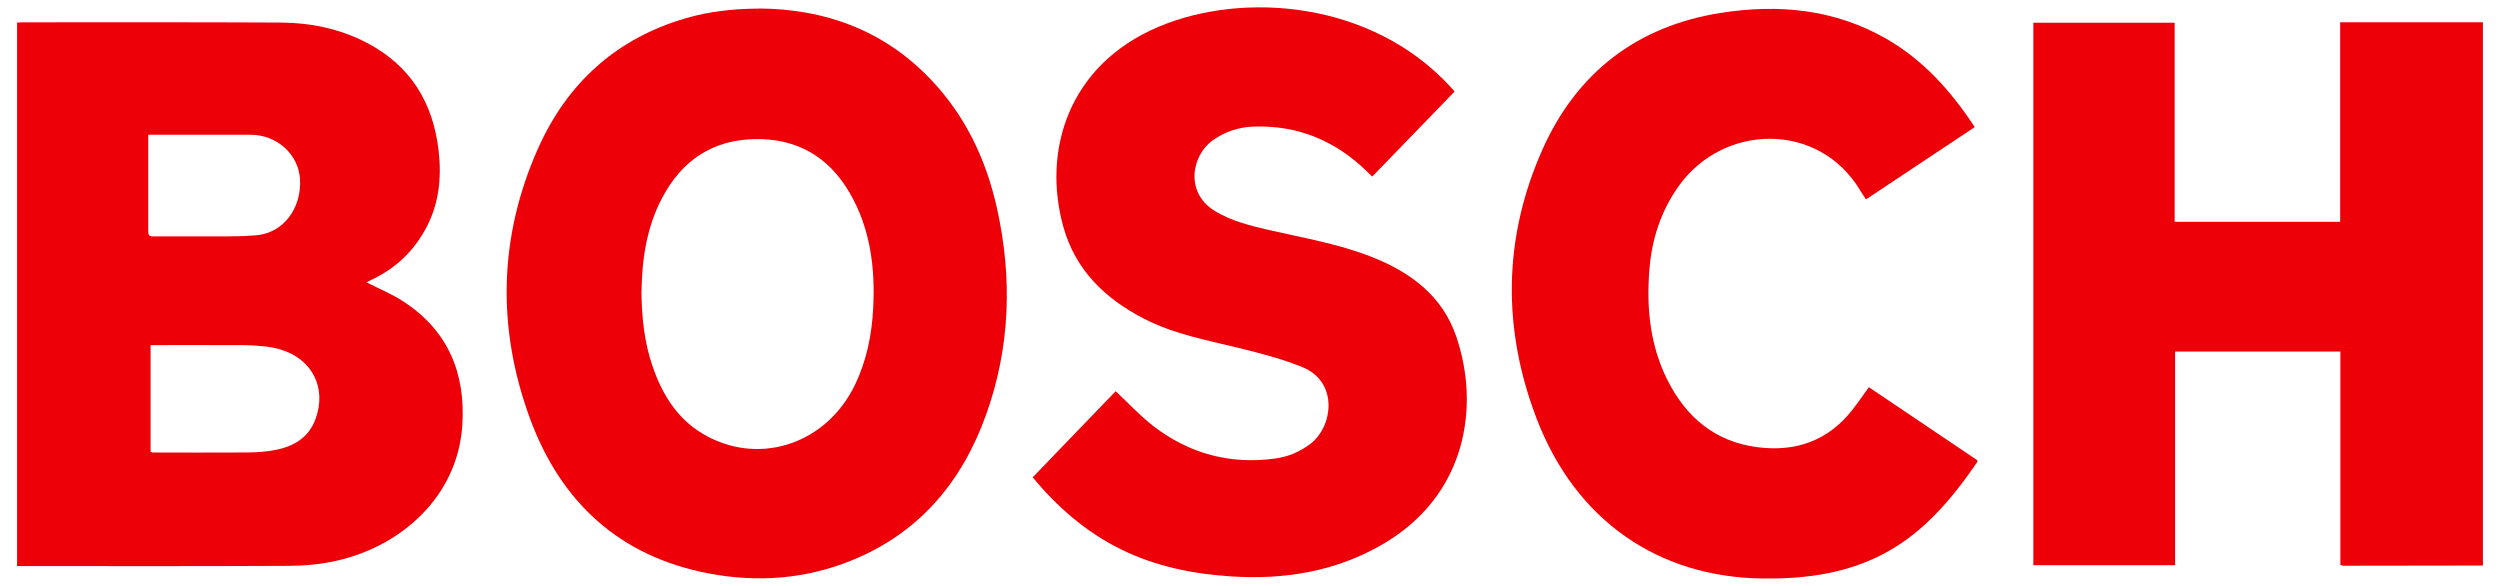<?xml version="1.0" encoding="UTF-8"?> <svg xmlns="http://www.w3.org/2000/svg" id="Layer_1" data-name="Layer 1" viewBox="0 0 512 120"> <defs> <style> .cls-1 { fill: #ed0007; } </style> </defs> <path class="cls-1" d="M508.5,115.82c-9.52,.01-19.04,.03-28.57,.04-.14,0-.28-.07-.62-.15v-43.71h-33.85v43.75h-29.03V4.66h28.94V45.42h33.9V4.56h29.23V115.82Z"></path> <path class="cls-1" d="M75.05,57.82c2.56,1.3,5.08,2.34,7.34,3.78,9.33,5.95,13.01,14.79,12.29,25.56-.97,14.39-12.28,24.58-25.6,27.65-3.19,.73-6.54,1.06-9.81,1.07-18.05,.1-36.11,.05-54.17,.05h-1.6V4.64c.35-.03,.68-.07,1.01-.07,17.66,0,35.32-.04,52.98,.05,6.18,.03,12.16,1.28,17.68,4.17,8.9,4.66,13.52,12.2,14.66,22.07,.62,5.42,.12,10.65-2.42,15.56-2.49,4.81-6.18,8.39-11.05,10.75-.43,.21-.86,.43-1.31,.65Zm-44.21,12.87v21.86c.23,.07,.32,.12,.41,.12,6.06,.01,12.12,.04,18.19,0,1.92,0,3.85-.04,5.75-.31,4.2-.6,7.83-2.2,9.43-6.55,2.32-6.3-.63-12.21-7.02-14.18-1.03-.32-2.1-.54-3.17-.66-1.46-.17-2.94-.27-4.42-.28-6.35-.03-12.71-.01-19.16-.01Zm-.48-43.09c0,6.78,0,13.34,0,19.91,0,1.02,.7,.9,1.33,.9,3.06,0,6.12,.03,9.17,0,3.89-.04,7.81,.12,11.68-.23,5.52-.49,9.27-5.55,8.9-11.52-.32-5.08-4.73-9.05-10.09-9.06-2.91,0-5.82,0-8.73,0-3.94,0-7.88,0-12.25,0Z"></path> <path class="cls-1" d="M155.45,1.74c13.39,.08,25.49,4.38,35.15,14.51,7.07,7.41,11.33,16.35,13.55,26.27,3.2,14.3,2.78,28.49-2.17,42.34-4.93,13.8-13.69,24.27-27.51,29.89-9.48,3.86-19.37,4.59-29.36,2.68-18.3-3.49-30.33-14.66-36.61-31.83-6.76-18.48-6.36-37.09,1.67-55.15,5.99-13.46,16.1-22.63,30.43-26.76,4.72-1.36,9.56-1.9,14.85-1.93Zm-24.08,58.08c.06,5.34,.61,10.33,2.26,15.15,2.11,6.17,5.46,11.41,11.43,14.5,11.18,5.8,24.33,1.13,30.02-10.62,2.4-4.96,3.47-10.27,3.75-15.74,.42-8.27-.57-16.3-4.81-23.6-4.34-7.46-10.87-11.22-19.55-11.02-8.6,.2-14.75,4.37-18.76,11.84-3.31,6.16-4.25,12.87-4.33,19.48Z"></path> <path class="cls-1" d="M297.91,18.74c-5.67,5.85-11.22,11.59-16.87,17.42-.46-.44-.81-.77-1.15-1.1-6.44-6.26-14.11-9.44-23.12-9.14-3.01,.1-5.81,1-8.31,2.75-4.48,3.13-5.86,10.89,.49,14.63,3.28,1.94,6.9,2.87,10.55,3.72,7.24,1.68,14.61,2.88,21.56,5.65,7.87,3.13,14.33,7.91,17.18,16.24,4.89,14.29,2.14,32.51-15,42.51-9.62,5.62-20.08,7.33-31.05,6.63-7.84-.5-15.43-2.03-22.54-5.51-7.32-3.58-13.23-8.85-18.16-14.78,5.77-5.99,11.45-11.88,17-17.64,2.65,2.47,4.99,5.03,7.69,7.12,7.38,5.68,15.76,7.94,25.02,6.66,2.62-.36,5.01-1.37,7.15-2.99,4.66-3.52,5.84-12.69-1.62-15.72-4.08-1.66-8.4-2.79-12.69-3.85-6.7-1.64-13.5-2.86-19.72-6.06-7.97-4.09-14.04-9.93-16.53-18.77-4.35-15.47,.89-33.16,19.47-41.02,17.32-7.33,43.66-5.29,59.8,12.3,.33,.36,.65,.73,.85,.95Z"></path> <path class="cls-1" d="M382.17,40.85c-.45-.68-.84-1.24-1.19-1.83-8.46-14.16-27.95-13.77-37.13-.98-3.71,5.17-5.57,10.98-6.06,17.24-.61,7.8,.13,15.43,3.69,22.53,3.82,7.62,9.74,12.64,18.38,13.77,7.85,1.03,14.53-1.28,19.53-7.67,1.15-1.47,2.2-3.01,3.35-4.61,7.44,5.01,14.84,9.99,22.19,14.94,.02,.18,.07,.3,.03,.36-5.51,8.02-11.68,15.34-20.73,19.59-7.35,3.45-15.2,4.39-23.21,4.29-21.43-.25-38.33-11.9-46.32-32.75-7.03-18.34-6.87-36.91,1.13-54.96,7.06-15.93,19.48-25.47,36.73-28.15,11.71-1.82,23.14-.74,33.68,5.28,7.63,4.36,13.31,10.72,18.19,18.13-7.45,4.95-14.81,9.85-22.26,14.8Z"></path> </svg> 